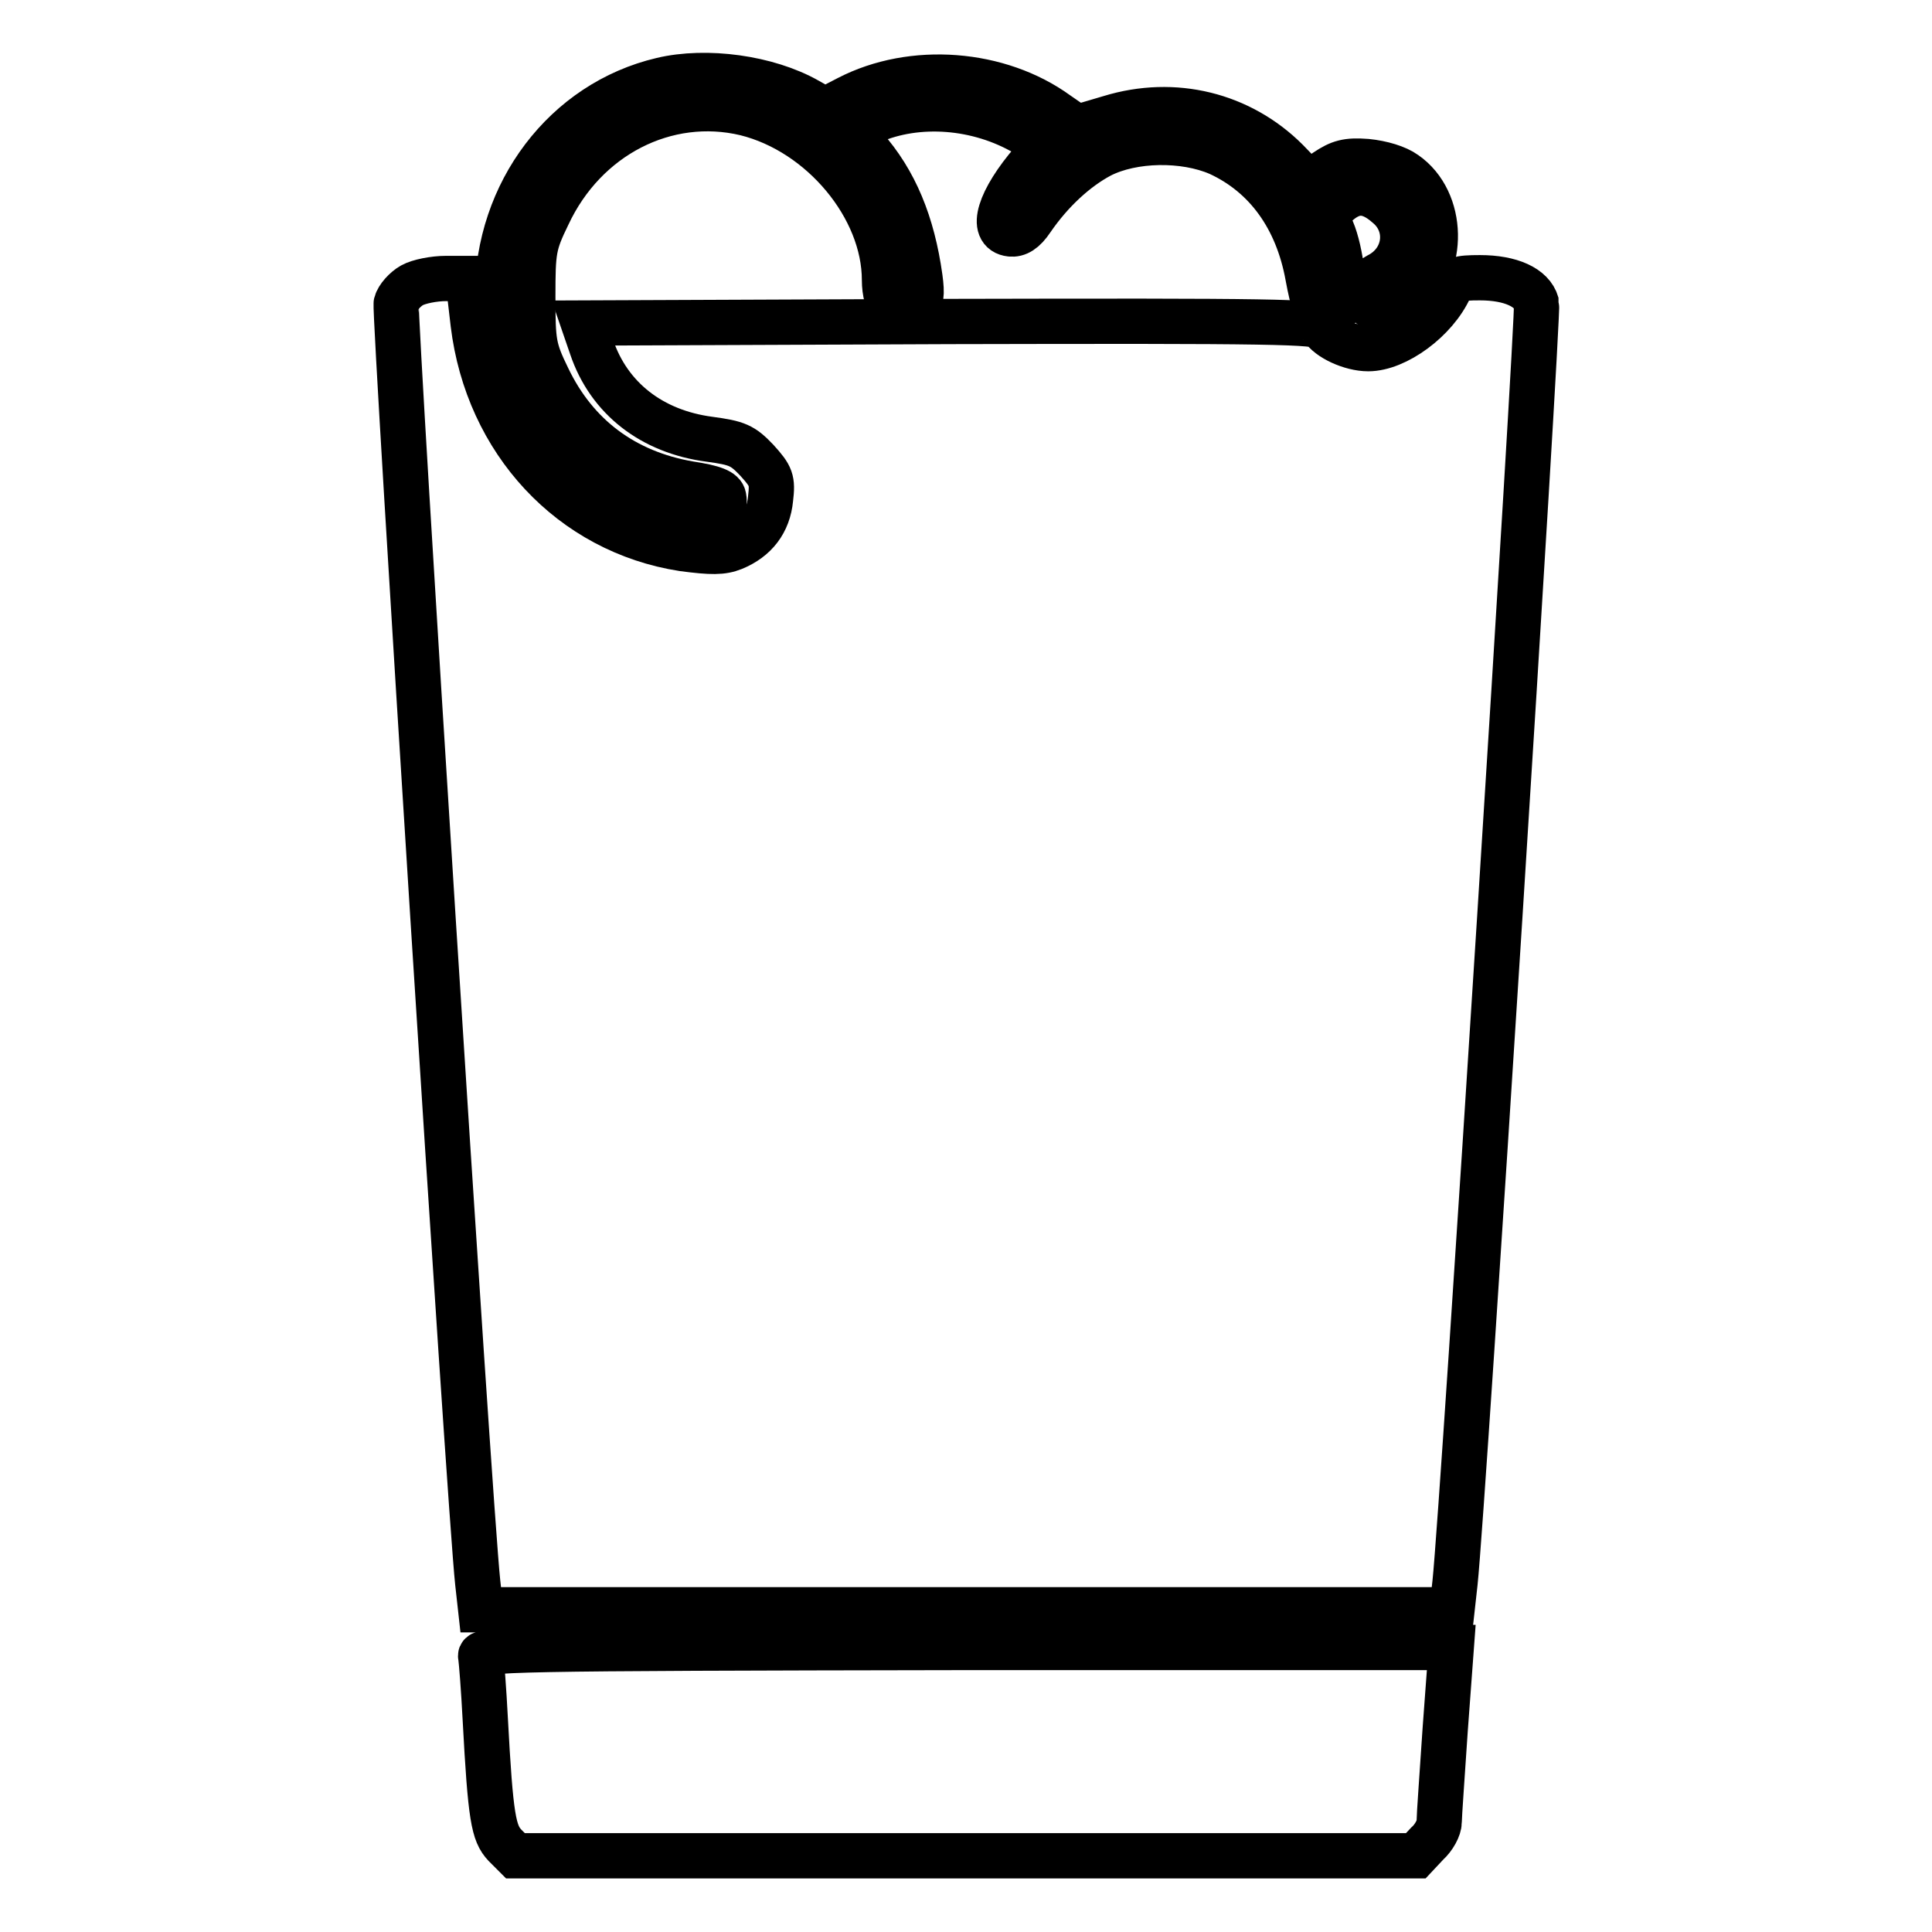 <?xml version="1.0" encoding="utf-8"?>
<!-- Svg Vector Icons : http://www.onlinewebfonts.com/icon -->
<!DOCTYPE svg PUBLIC "-//W3C//DTD SVG 1.1//EN" "http://www.w3.org/Graphics/SVG/1.1/DTD/svg11.dtd">
<svg version="1.1" xmlns="http://www.w3.org/2000/svg" xmlns:xlink="http://www.w3.org/1999/xlink" x="0px" y="0px" viewBox="0 0 256 256" enable-background="new 0 0 256 256" xml:space="preserve">
<g><g><g><path stroke-width="6" fill-opacity="0" stroke="#000000"  d="M87.7,10.6c-12.8,3-21.8,14.9-21.8,28.7c0,14,8.3,25,21.5,28.6c5.9,1.6,9,0.8,8.5-2c-0.1-0.8-1.3-1.3-4.6-1.8c-8.6-1.5-15-6.3-18.7-14c-1.9-3.9-2-4.7-2-10.8s0.1-6.9,2-10.8c4.9-10.5,15.7-16,26.2-13.5c10.1,2.5,18.4,12.5,18.4,22.1c0,1.6,0.4,3.1,1,3.6c1.3,1.3,1.8,1.3,3.1,0c0.8-0.8,0.9-1.7,0.6-3.9c-1-7.2-3.3-12.8-7.3-17.3l-1.9-2.2l2.7-1.2c6.2-2.7,14.2-2.1,20.5,1.6l2.7,1.6l-1.8,2.1c-4.4,5.1-5.7,9.3-2.9,9.6c0.9,0.1,1.8-0.4,2.8-1.9c2.6-3.8,5.9-6.8,9.1-8.5c4.3-2.2,11.1-2.3,15.7-0.3c6.3,2.9,10.4,8.6,11.8,16.3c0.7,3.7,0.9,4.2,2.3,4.4c0.8,0.1,1.8-0.1,2.1-0.6c0.7-1.1,0-7.1-1.2-9.9c-0.9-2.1-0.8-2.3,0.8-3.6c2.1-1.8,4.1-1.8,6.5,0.3c3.2,2.6,2.6,7.4-1.2,9.3c-2,1.1-2.4,2.8-0.9,4.1c1.1,0.9,2.8,0.4,4.9-1.3c4.9-3.9,4.8-12.7-0.4-16.3c-1.1-0.8-3.1-1.4-5.1-1.6c-2.6-0.2-3.6,0.1-5.4,1.3l-2.3,1.6l-2.9-3c-6.1-6.1-14.9-8.3-23.4-5.7l-4.4,1.3l-2.6-1.8c-7.7-5.6-19.2-6.5-27.7-2.1l-3.1,1.6l-2.3-1.3C101.7,10.3,93.6,9.2,87.7,10.6z"/><path stroke-width="6" fill-opacity="0" stroke="#000000"  d="M54.6,37.8c-0.9,0.5-1.9,1.6-2.1,2.4c-0.3,1.3,9.7,159.4,10.8,169.5l0.4,3.6H128h64.4l0.4-3.6c1.1-10.3,11.1-168.2,10.8-169.5c-0.6-2.1-3.4-3.4-7.5-3.4c-2.9,0-3.4,0.2-4,1.4c-1.9,4.2-7.1,8-10.8,8c-2.3,0-5.3-1.4-6.1-2.8c-0.5-0.8-6.4-0.9-49.2-0.8l-48.7,0.2l1.1,3.2c2.3,6.8,8,11.2,15.6,12.2c3.7,0.5,4.4,0.8,6.3,2.8c1.9,2.1,2.1,2.6,1.8,5.1c-0.3,3.1-2,5.3-4.9,6.5c-1.5,0.6-2.9,0.6-6.7,0.1c-14.8-2.3-25.9-14.2-27.8-29.8l-0.7-6h-2.9C57.5,36.9,55.5,37.3,54.6,37.8z"/><path stroke-width="6" fill-opacity="0" stroke="#000000"  d="M63.7,219.5c0.1,0.6,0.4,4.4,0.6,8.3c0.7,13.1,1.1,15.1,2.6,16.7l1.4,1.4H128h59.6l1.5-1.6c0.9-0.8,1.6-2.1,1.6-2.9c0-0.8,0.4-6.3,0.8-12.3l0.8-10.8h-64.4C66.8,218.4,63.4,218.5,63.7,219.5z"/></g></g></g>
</svg>